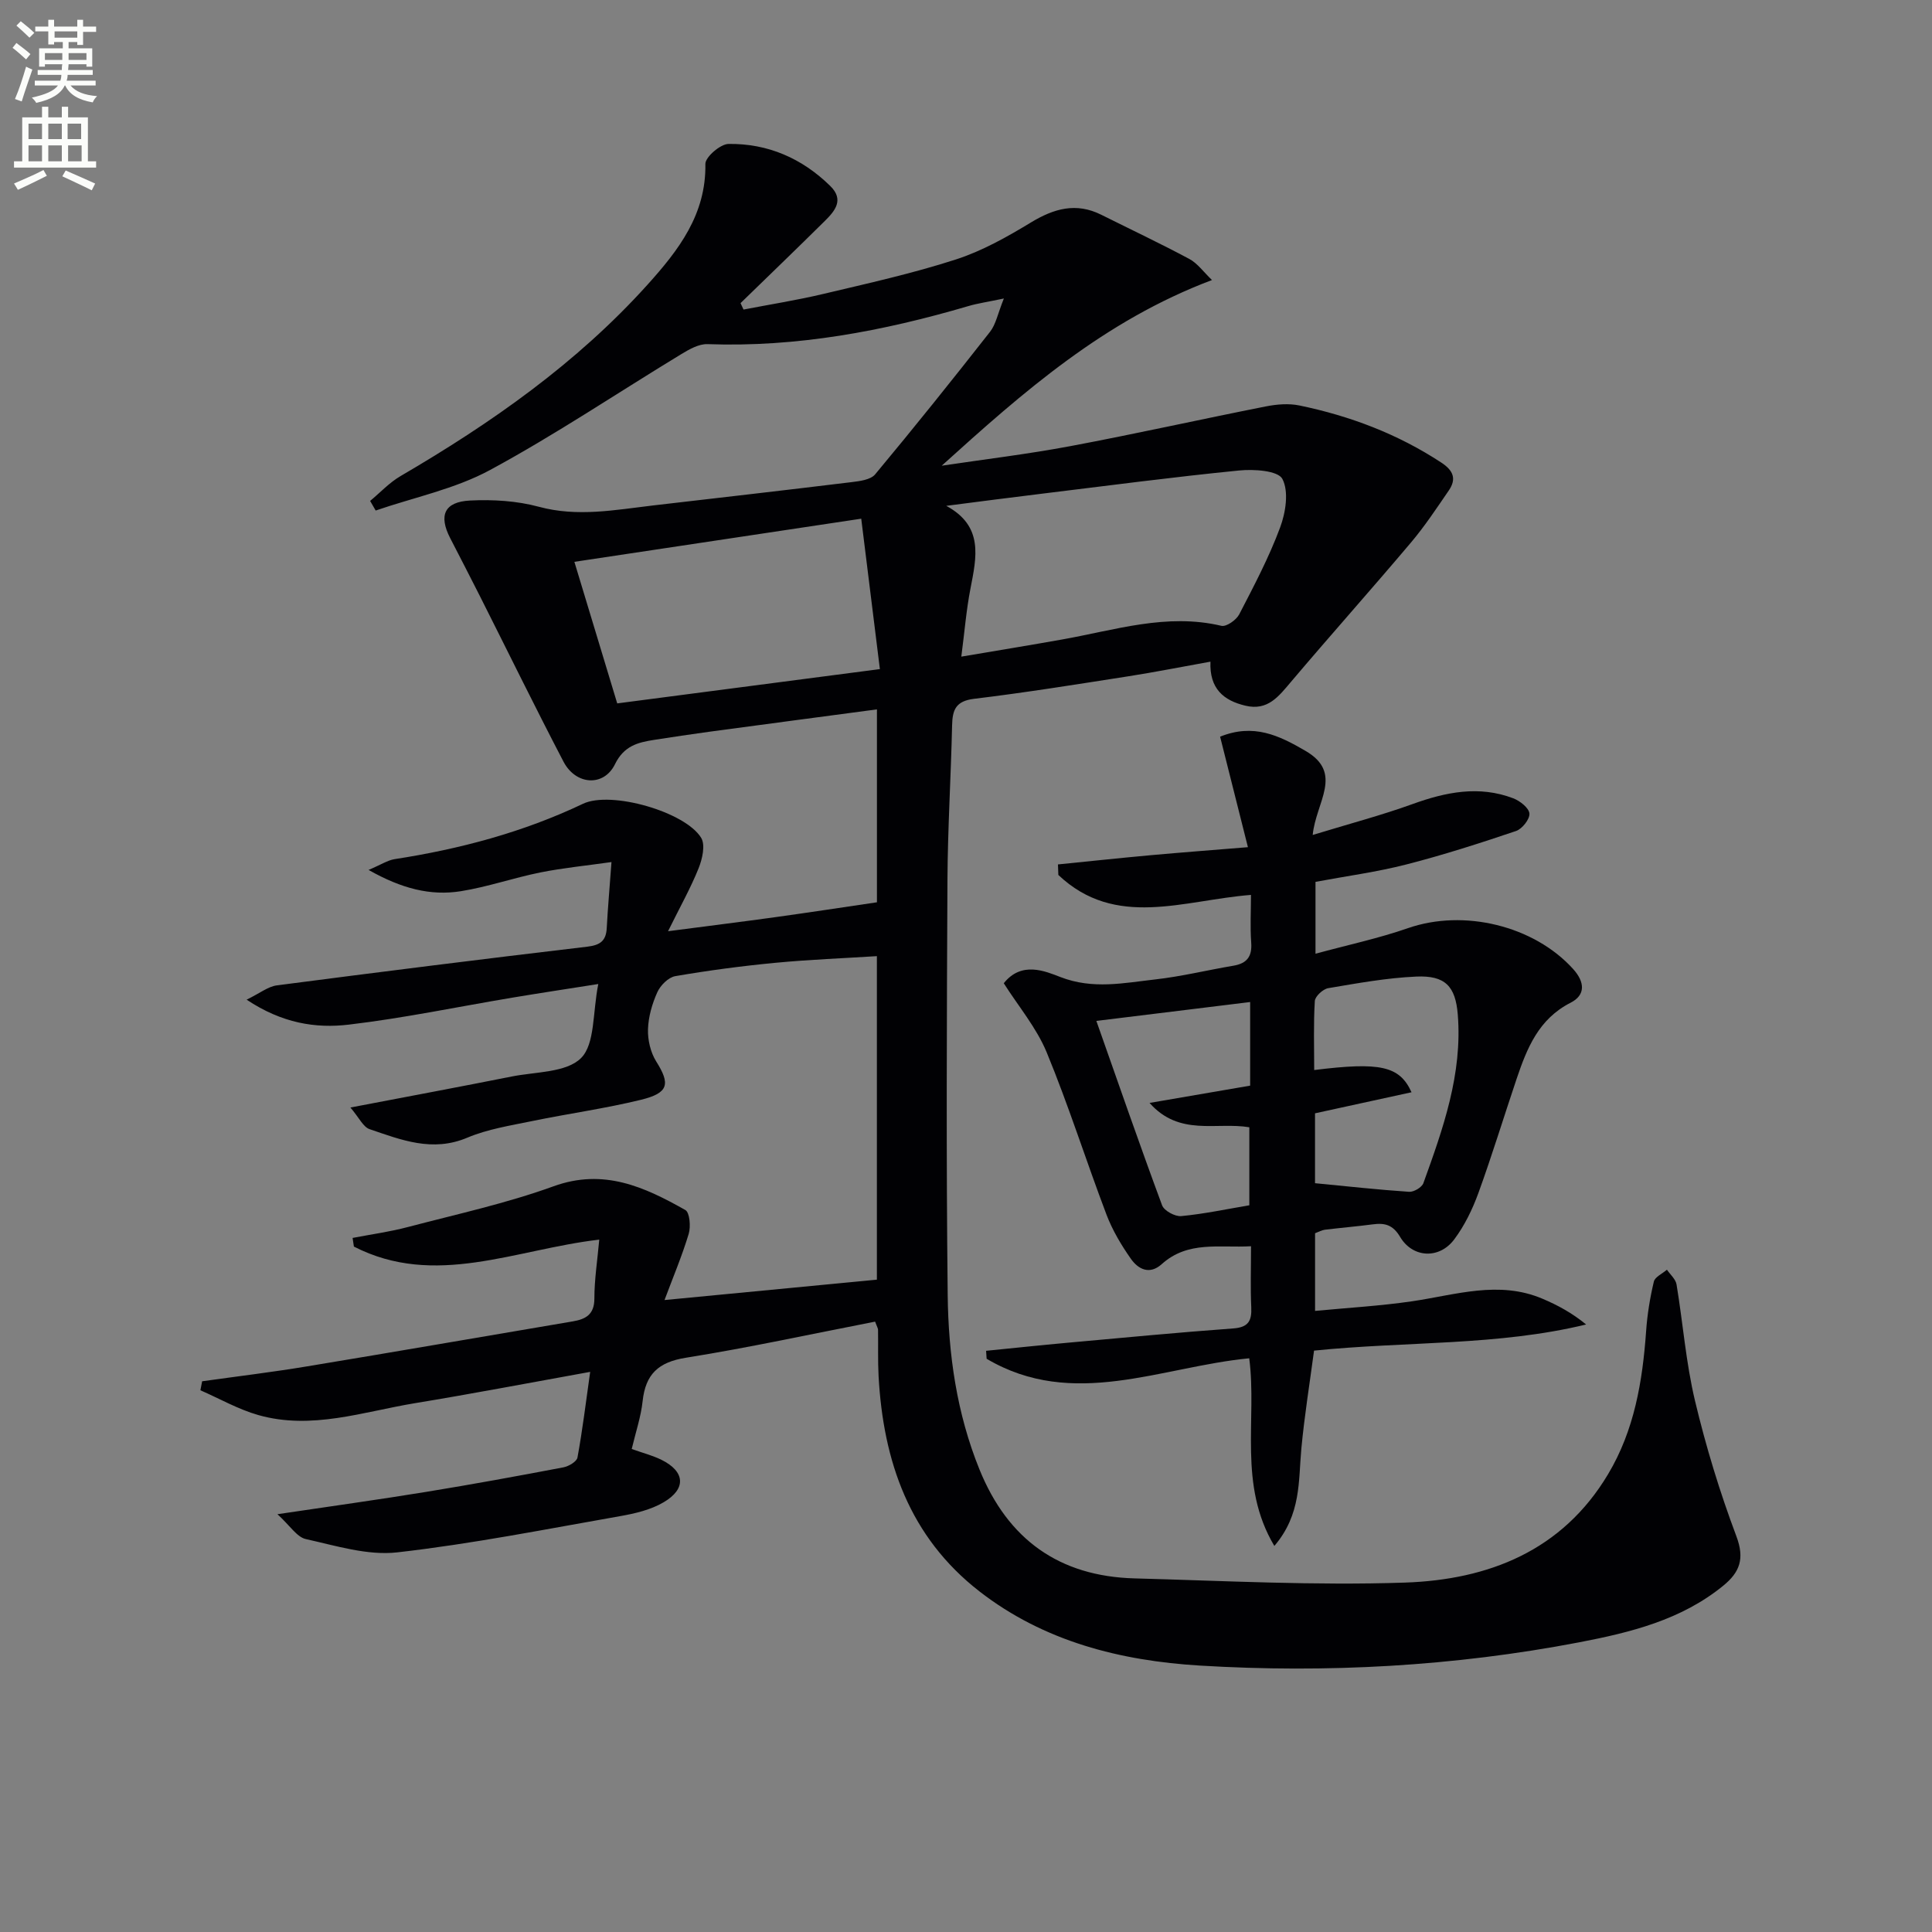 <svg enable-background="new 0 0 400 400" viewBox="0 0 400 400" xmlns="http://www.w3.org/2000/svg"><rect x="0" y="0" width="400" height="400" fill="#808080" stroke="none"/><path d="m2.6 9.9.8-1c.9.7 1.9 1.4 2.9 2.3l-.9 1.1c-1.1-1-2-1.8-2.8-2.4zm.5 10.6c.9-2.1 1.6-4.3 2.3-6.7.4.2.8.4 1.3.6-.7 2.1-1.5 4.3-2.2 6.6zm.3-15.2.9-.9c1 .8 2 1.6 2.8 2.4l-1 1c-.9-.9-1.8-1.7-2.7-2.5zm12.6-1.2h1.2v1.4h2.7v1.1h-2.7v2.7h-1.2v-.6h-1.8v1.3h4.9v3.8h-1.2v-.5h-3.7c0 .4-.1.9-.1 1.2h5.1v1h-5.2c0 .5-.1.9-.2 1.2h6v1h-5.2c1.1 1.3 2.9 2 5.5 2.2-.4.4-.7.8-.9 1.3-2.9-.5-4.8-1.6-5.7-3.5h-.1c-.8 1.7-2.7 2.9-5.9 3.6-.2-.4-.6-.8-.9-1.1 2.8-.6 4.6-1.4 5.4-2.5h-4.8v-1h5.3c.1-.3.2-.7.2-1.2h-4.9v-1h5c0-.4 0-.8.1-1.2h-3.6v.5h-1.2v-3.8h4.9v-1.3h-1.8v.5h-1.2v-2.7h-2.7v-1h2.7v-1.4h1.2v1.4h4.8zm-6.7 8.3h3.6c0-.4 0-.9 0-1.4h-3.6zm1.9-4.6h4.8v-1.3h-4.7v1.3zm6.7 3.2h-3.7v1.4h3.7z" fill="#fbfcfa"/><path d="m8.7 22.1h1.3v2.2h2.8v-2.2h1.3v2.2h4.1v9.1h1.7v1.3h-17v-1.3h1.7v-9.1h4.1zm.3 13.1.7 1.2c-1.8.9-3.8 1.9-6 2.9-.2-.4-.5-.8-.8-1.3 2.3-1 4.4-1.9 6.1-2.8zm-3.1-6.4h2.8v-3.2h-2.8zm0 4.6h2.8v-3.3h-2.8zm4.1-4.6h2.8v-3.2h-2.8zm0 4.6h2.8v-3.3h-2.8zm3.6 1.9c2.1.9 4.1 1.8 6.1 2.7l-.7 1.4c-2.2-1.1-4.2-2-6.1-2.9zm3.2-9.7h-2.8v3.2h2.8zm-2.7 7.8h2.8v-3.3h-2.8z" fill="#fbfcfa"/><g fill="#010104"><path d="m181.18 273.63c-13.16 2.56-26.12 5.39-39.2 7.48-5.69.91-8.33 3.42-8.93 8.97-.35 3.25-1.43 6.42-2.26 9.92 2.23.8 4.29 1.32 6.16 2.24 4.9 2.42 5.2 6.02.41 8.81-2.63 1.54-5.85 2.3-8.91 2.84-15.37 2.7-30.71 5.75-46.19 7.51-6.15.7-12.7-1.37-18.94-2.75-1.86-.41-3.28-2.79-5.88-5.15 11.27-1.68 21.05-3.03 30.78-4.62 9.5-1.55 18.97-3.28 28.42-5.08 1.1-.21 2.77-1.19 2.92-2.04 1.04-5.66 1.73-11.38 2.63-17.73-12.55 2.26-24.38 4.53-36.26 6.48-10.74 1.77-21.42 5.6-32.46 2.46-4.14-1.18-8-3.39-11.98-5.13l.36-1.86c7.25-1.02 14.52-1.89 21.74-3.09 18.34-3.03 36.66-6.21 54.99-9.31 2.71-.46 4.48-1.43 4.48-4.74 0-3.93.62-7.86 1.01-12.19-17.38 2.01-34 10.06-50.8 1.44-.09-.6-.18-1.19-.27-1.79 3.84-.74 7.73-1.27 11.5-2.27 10.08-2.65 20.33-4.88 30.1-8.42 10.39-3.77 18.84.14 27.29 4.91.91.51 1.15 3.43.7 4.93-1.37 4.55-3.23 8.95-5.01 13.71 15.05-1.45 29.33-2.82 43.97-4.22 0-21.91 0-43.98 0-66.98-6.96.44-14.01.71-21.03 1.38-6.93.66-13.85 1.58-20.71 2.76-1.43.25-3.08 1.91-3.72 3.33-1.07 2.38-1.85 5.08-1.93 7.67-.07 2.22.53 4.79 1.7 6.66 2.94 4.67 2.61 6.53-3.16 7.94-7.4 1.81-14.98 2.85-22.45 4.39-4.55.94-9.26 1.67-13.49 3.45-7.23 3.06-13.69.47-20.24-1.76-1.33-.45-2.16-2.36-3.97-4.48 11.98-2.29 22.7-4.29 33.39-6.42 4.96-.99 11.33-.79 14.36-3.82 2.92-2.93 2.37-9.33 3.57-15.33-6.27.99-12.03 1.86-17.78 2.82-11.29 1.89-22.53 4.25-33.89 5.59-6.85.81-13.8-.28-21.14-5.17 2.76-1.34 4.43-2.72 6.26-2.96 21.41-2.79 42.83-5.48 64.27-8.01 2.69-.32 3.89-1.21 4.03-3.86.22-4.14.59-8.28.98-13.66-5.11.73-9.96 1.2-14.72 2.15-5.52 1.11-10.89 2.99-16.44 3.88-6.31 1.01-12.29-.53-19.13-4.4 2.6-1.1 3.94-2 5.37-2.23 13.52-2.09 26.6-5.56 39.03-11.47 5.79-2.75 21.2 1.68 24.46 7.06.9 1.48.24 4.37-.53 6.29-1.62 4.05-3.78 7.88-6.33 13.04 8.54-1.12 15.41-1.97 22.27-2.92 6.91-.96 13.8-2.01 20.98-3.07 0-13.28 0-26.34 0-39.94-11.81 1.57-23.29 3.09-34.78 4.64-3.78.51-7.56 1.09-11.33 1.67-3.4.53-6.26 1.23-8.13 5.05-2.31 4.71-8.11 4.33-10.65-.53-5.93-11.36-11.56-22.88-17.33-34.32-2.02-4.01-4.09-7.99-6.14-11.98-2.41-4.69-1.22-7.5 4.11-7.77 4.73-.24 9.7.06 14.25 1.29 8.02 2.17 15.78.65 23.64-.27 13.68-1.59 27.36-3.15 41.03-4.82 1.72-.21 4.01-.48 4.96-1.62 8.09-9.71 15.99-19.57 23.79-29.52 1.21-1.54 1.59-3.74 2.86-6.89-3.39.72-5.43 1-7.38 1.58-17.63 5.18-35.49 8.54-53.99 7.87-1.77-.06-3.74 1.05-5.37 2.04-13.21 8.02-26.07 16.68-39.64 24.02-7.28 3.94-15.75 5.66-23.68 8.39-.38-.66-.77-1.33-1.15-1.99 2.09-1.73 3.99-3.8 6.31-5.15 18.79-10.97 36.47-23.36 51.13-39.63 6.41-7.12 12.15-14.53 11.97-24.99-.02-1.42 3.1-4.12 4.79-4.14 8.14-.11 15.24 2.98 21.08 8.72 2.9 2.85.96 5.15-1.12 7.21-5.78 5.72-11.64 11.36-17.47 17.03.21.44.41.89.62 1.33 5.52-1.07 11.08-1.94 16.54-3.24 9.19-2.18 18.45-4.23 27.42-7.13 5.45-1.76 10.61-4.67 15.54-7.66 4.77-2.89 9.35-4.2 14.56-1.6 6.09 3.04 12.25 5.95 18.25 9.16 1.68.9 2.9 2.66 4.68 4.36-22.31 8.4-39.04 23.14-55.96 38.44 8.89-1.33 17.84-2.4 26.67-4.06 13.52-2.54 26.96-5.55 40.46-8.22 2.24-.44 4.72-.65 6.93-.19 10.49 2.17 20.38 5.91 29.4 11.84 2.45 1.61 3.17 3.35 1.54 5.74-2.53 3.69-5.01 7.45-7.9 10.86-8.16 9.66-16.59 19.1-24.76 28.75-2.56 3.02-4.81 6.07-9.44 4.97-4.55-1.07-7.49-3.54-7.26-9.12-5.98 1.07-11.44 2.16-16.94 3.02-10.65 1.66-21.3 3.38-31.99 4.67-3.81.46-4.49 2.29-4.56 5.52-.24 10.65-.9 21.29-.96 31.94-.14 28.66-.27 57.33.05 85.99.14 12.31 1.87 24.49 6.58 36.11 5.89 14.52 16.53 22.13 32.13 22.55 18.64.5 37.3 1.5 55.91.87 17.28-.58 32.62-6.54 42.12-22.47 5.43-9.09 7.12-19.2 7.86-29.58.24-3.45.8-6.9 1.6-10.26.23-.98 1.77-1.65 2.71-2.47.69 1.01 1.8 1.95 1.99 3.05 1.33 8.02 1.94 16.2 3.82 24.08 2.26 9.49 5.13 18.9 8.56 28.03 1.76 4.67.73 7.46-2.72 10.27-8.7 7.1-19.22 9.68-29.85 11.72-25.95 4.96-52.2 6.4-78.51 4.81-16.41-1-32.26-4.97-45.64-15.37-14.49-11.27-19.91-26.92-20.87-44.58-.17-3.16-.06-6.33-.11-9.5.05-.26-.16-.56-.61-1.76zm14.73-168.9c7.79 4.2 6.27 10.62 5.01 17.15-.87 4.47-1.23 9.05-1.89 14.07 7.55-1.28 14.24-2.37 20.91-3.56 10.89-1.93 21.61-5.5 32.94-2.82 1.02.24 3.07-1.2 3.68-2.36 3.05-5.89 6.17-11.8 8.47-17.99 1.16-3.11 1.84-7.47.47-10.07-.91-1.72-5.92-2.05-8.96-1.74-13.54 1.34-27.03 3.12-40.54 4.77-6.7.81-13.4 1.69-20.09 2.55zm-17.6 2.66c-20.56 3.09-39.81 5.99-59.39 8.93 3.11 10.29 5.99 19.78 8.87 29.31 18.09-2.36 35.94-4.69 54.38-7.1-1.27-10.31-2.5-20.24-3.86-31.14z"/><path d="m271.78 172.87c7.73-2.36 14.29-4.09 20.65-6.39 6.91-2.5 13.78-3.9 20.87-1.2 1.39.53 3.25 1.99 3.35 3.15s-1.5 3.19-2.77 3.62c-7.5 2.53-15.06 4.97-22.73 6.93-6.07 1.56-12.33 2.39-18.79 3.6v14.88c6.63-1.81 13.03-3.17 19.16-5.3 11.54-4.01 26.04-.52 34.16 8.44 2.5 2.76 2.59 5.43-.5 7-6.64 3.38-9.04 9.43-11.19 15.79-2.65 7.86-5.07 15.81-7.9 23.6-1.23 3.38-2.87 6.77-5.02 9.63-3.08 4.11-8.59 3.85-11.19-.53-1.5-2.53-3.18-2.93-5.67-2.6-3.29.43-6.6.71-9.9 1.11-.64.08-1.24.43-2.04.73v16.08c6.8-.65 13.51-1.03 20.13-2 8.98-1.32 17.89-4.36 26.93-.53 3.13 1.32 6.13 2.94 9.06 5.34-18.36 4.45-37.04 3.45-56.33 5.41-.89 6.69-1.99 13.48-2.63 20.31-.62 6.68 0 13.6-5.59 20.13-7.58-12.71-3.55-26.16-5.2-38.85-18.27 1.75-36.45 10.69-54.37.1-.04-.55-.08-1.1-.11-1.65 5.63-.56 11.25-1.16 16.88-1.67 11.42-1.03 22.83-2.13 34.27-2.96 3.16-.23 3.88-1.57 3.75-4.4-.19-3.97-.05-7.96-.05-12.62-6.57.38-13.05-1.19-18.49 3.71-2.51 2.26-4.85 1.06-6.37-1.09-1.99-2.83-3.82-5.91-5.05-9.13-4.24-11.17-7.84-22.59-12.39-33.62-2.11-5.11-5.86-9.54-8.89-14.32 3.67-4.62 8.56-2.51 11.71-1.29 6.74 2.62 13.14 1.23 19.65.5 5.43-.61 10.78-1.93 16.18-2.84 2.79-.47 3.9-1.89 3.69-4.78-.24-3.27-.05-6.56-.05-9.88-14 1.1-28.03 7.09-39.88-4.13-.03-.73-.06-1.45-.08-2.18 6.4-.64 12.8-1.33 19.21-1.91 6.4-.58 12.8-1.06 20.12-1.66-2.07-8.21-3.89-15.46-5.76-22.88 6.92-2.79 12.16-.28 17.66 2.93 7.99 4.62 2.17 10.6 1.51 17.42zm.48 72.1c6.84.66 13.16 1.36 19.49 1.78.97.06 2.64-.92 2.95-1.8 4.07-11.27 8.1-22.59 7.12-34.87-.47-5.91-2.62-8.16-8.61-7.89-6.1.27-12.17 1.38-18.21 2.4-1.09.18-2.72 1.69-2.78 2.66-.29 4.73-.13 9.48-.13 14.29 13.65-1.7 17.68-.86 20.15 4.6-6.72 1.47-13.28 2.9-19.98 4.36zm-13.43-37.51c-10.84 1.33-21.17 2.6-31.84 3.91 4.56 12.94 8.95 25.61 13.61 38.18.42 1.13 2.69 2.36 3.97 2.23 4.73-.45 9.41-1.45 14.09-2.24 0-5.69 0-10.91 0-16.15-6.84-1.15-14.45 1.96-20.66-5.04 7.76-1.34 14.35-2.47 20.83-3.58 0-6.26 0-11.72 0-17.31z"/></g></svg>